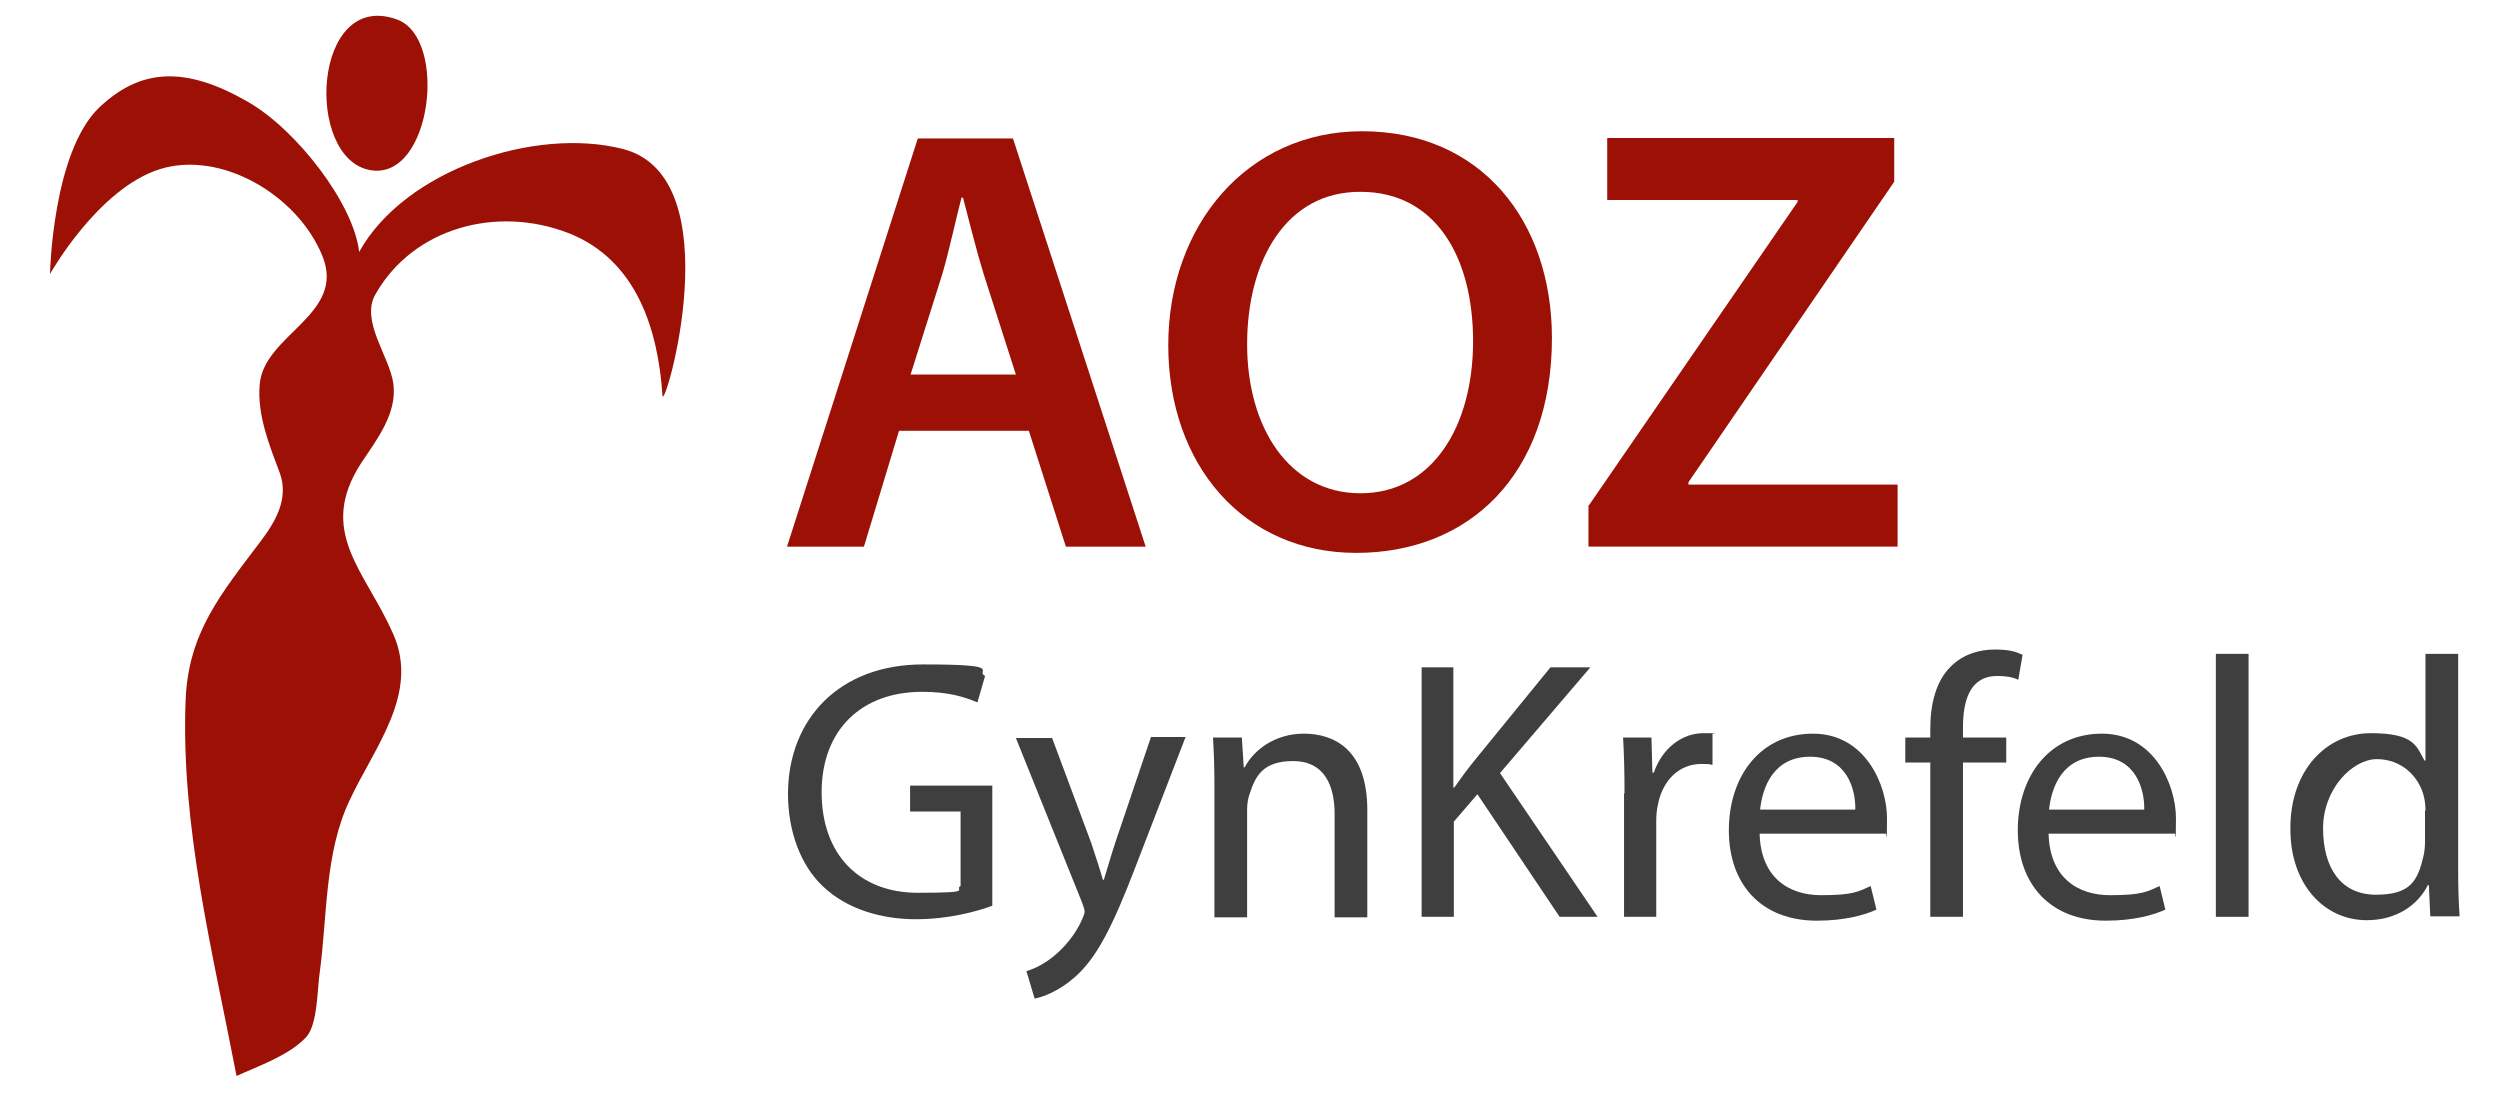 <?xml version="1.0" encoding="UTF-8"?>
<svg xmlns="http://www.w3.org/2000/svg" version="1.1" viewBox="0 0 520 230">
  <!-- Generator: Adobe Illustrator 28.6.0, SVG Export Plug-In . SVG Version: 1.2.0 Build 709)  -->
  <g>
    <g id="Ebene_1">
      <path d="M187,89.6l-7.3,24.1h-16l27.2-84.9h19.8l27.6,84.9h-16.6l-7.7-24.1h-27ZM211.3,77.9l-6.7-20.9c-1.6-5.2-3-11-4.3-15.9h-.3c-1.3,4.9-2.5,10.8-4,15.9l-6.6,20.9h21.9Z" fill="#9c1006"/>
      <path d="M322.8,70.3c0,28.5-17.3,44.7-40.7,44.7s-39.1-18.3-39.1-43.2,16.4-44.5,40.3-44.5c24.9,0,39.5,18.8,39.5,43ZM259.4,71.6c0,17.3,8.7,31,23.6,31s23.4-13.9,23.4-31.6-7.9-31.1-23.4-31.1c-15.4-.1-23.6,14.2-23.6,31.7Z" fill="#9c1006"/>
      <path d="M330.5,105.1l43.4-63.1v-.4h-39.6v-12.9h59.7v9.1l-42.8,62.5v.5h43.5v12.9h-64.3v-8.6h0Z" fill="#9c1006"/>
      <path d="M129.6,31c-18.2-4.7-45.4,4.3-54.9,21.4-1.1-10-13-25.4-23.1-31.2-13.2-7.6-22.4-6.9-30.9,1.1-9.8,9.3-10.3,34.7-10.3,34.7,0,0,9.9-17.7,22.8-21.8,12.7-4,28.6,5.3,33.8,17.9,5.2,12.4-12.4,16.5-13,27.1-.5,6.2,2.1,12.6,4.2,18.2,1.9,5.2-.8,10-4,14.2-8.2,10.9-15.1,19-15.6,33.2-1,26.2,5.7,52.5,10.6,78,4.6-2.1,11-4.3,14.5-8.1,2.4-2.6,2.3-10.2,2.8-13.4,1.6-11.8,1-24.8,6.2-35.8,5.1-11,14.6-22.2,9.1-34.6-5.8-13.2-16-21.3-6.6-35.7,3.2-4.8,7.5-10.3,6.6-16.5-.8-5.6-6.9-13-3.7-18.5,7.9-13.9,25.3-18.5,40.2-12.7,14.2,5.6,18.6,20.2,19.5,33.8.3,3.6,14.7-45.4-8.2-51.3" fill="#9c1006"/>
      <path d="M82.7,4.1c-17.7-6.6-19.5,29-5.6,31.3,12.7,2.1,16.1-27.3,5.6-31.3Z" fill="#9c1006"/>
    </g>
    <g id="Layer_2">
      <path d="M206.4,188.4c-3,1.1-8.9,2.8-15.9,2.8s-14.3-2-19.4-6.9c-4.5-4.3-7.2-11.2-7.2-19.3.1-15.5,10.7-26.8,28.1-26.8s10.7,1.3,12.9,2.4l-1.6,5.5c-2.8-1.2-6.2-2.2-11.5-2.2-12.6,0-20.9,7.9-20.9,20.9s7.9,20.9,20,20.9,7.4-.6,8.9-1.4v-15.5h-10.5v-5.4h17.1v25h0Z" fill="#3f3f3f"/>
      <path d="M218.8,153.4l8.2,22c.8,2.5,1.8,5.4,2.4,7.6h.2c.7-2.2,1.5-5.1,2.4-7.8l7.4-21.9h7.2l-10.3,26.7c-4.9,12.8-8.2,19.3-12.8,23.3-3.3,2.9-6.6,4.1-8.3,4.4l-1.7-5.7c1.7-.5,3.9-1.6,5.9-3.3,1.8-1.5,4.2-4.1,5.7-7.5.3-.7.5-1.2.5-1.6s-.2-.9-.5-1.8l-13.8-34.3h7.5Z" fill="#3f3f3f"/>
      <path d="M252.6,163.5c0-3.8-.1-7-.3-10.1h6l.4,6.2h.2c1.8-3.5,6.2-7,12.3-7s13.2,3.1,13.2,15.9v22.3h-6.8v-21.5c0-6-2.2-11-8.6-11s-7.9,3.2-9.1,6.9c-.3.8-.5,2-.5,3.2v22.4h-6.8v-27.3h0Z" fill="#3f3f3f"/>
      <path d="M295.6,138.8h6.7v25h.2c1.4-2,2.8-3.9,4.1-5.5l15.9-19.5h8.3l-18.8,22,20.3,29.9h-7.9l-17.1-25.5-4.9,5.7v19.8h-6.7v-51.9h-.1Z" fill="#3f3f3f"/>
      <path d="M337.9,165c0-4.4-.1-8.2-.3-11.6h5.9l.2,7.3h.3c1.7-5,5.8-8.2,10.3-8.2s1.3.1,1.9.2v6.4c-.7-.2-1.4-.2-2.3-.2-4.8,0-8.2,3.6-9.1,8.7-.2.9-.3,2-.3,3.2v19.9h-6.7v-25.7h.1Z" fill="#3f3f3f"/>
      <path d="M366,173.3c.2,9.2,6,12.9,12.8,12.9s7.8-.8,10.3-1.9l1.2,4.9c-2.4,1.1-6.5,2.3-12.4,2.3-11.5,0-18.3-7.5-18.3-18.8s6.6-20.1,17.5-20.1,15.4,10.7,15.4,17.6-.2,2.5-.2,3.2h-26.3ZM385.9,168.4c.1-4.3-1.8-11-9.4-11s-9.9,6.3-10.4,11h19.8Z" fill="#3f3f3f"/>
      <path d="M401.5,190.7v-32.1h-5.2v-5.2h5.2v-1.8c0-5.2,1.2-10,4.3-13,2.5-2.5,5.9-3.5,9.1-3.5s4.5.5,5.8,1.1l-.9,5.2c-1-.5-2.4-.8-4.3-.8-5.8,0-7.2,5.1-7.2,10.8v2h9v5.2h-9v32.1h-6.8Z" fill="#3f3f3f"/>
      <path d="M426.1,173.3c.2,9.2,6,12.9,12.8,12.9s7.8-.8,10.3-1.9l1.2,4.9c-2.4,1.1-6.5,2.3-12.4,2.3-11.5,0-18.3-7.5-18.3-18.8s6.6-20.1,17.5-20.1,15.4,10.7,15.4,17.6-.2,2.5-.2,3.2h-26.3ZM446,168.4c.1-4.3-1.8-11-9.4-11s-9.9,6.3-10.4,11h19.8Z" fill="#3f3f3f"/>
      <path d="M460.9,136h6.8v54.7h-6.8v-54.7Z" fill="#3f3f3f"/>
      <path d="M511.3,136v45c0,3.3.1,7.1.3,9.6h-6.1l-.3-6.5h-.2c-2.1,4.2-6.6,7.3-12.7,7.3-9,0-15.9-7.6-15.9-18.9-.1-12.4,7.6-20,16.7-20s9.5,2.7,11.2,5.7h.2v-22.2h6.8ZM504.5,168.6c0-.8-.1-2-.3-2.8-1-4.3-4.7-7.9-9.8-7.9s-11.2,6.2-11.2,14.4,3.7,13.8,11,13.8,8.7-3,9.9-8.1c.2-.9.3-1.8.3-2.9v-6.5h.1Z" fill="#3f3f3f"/>
    </g>
  </g>
</svg>